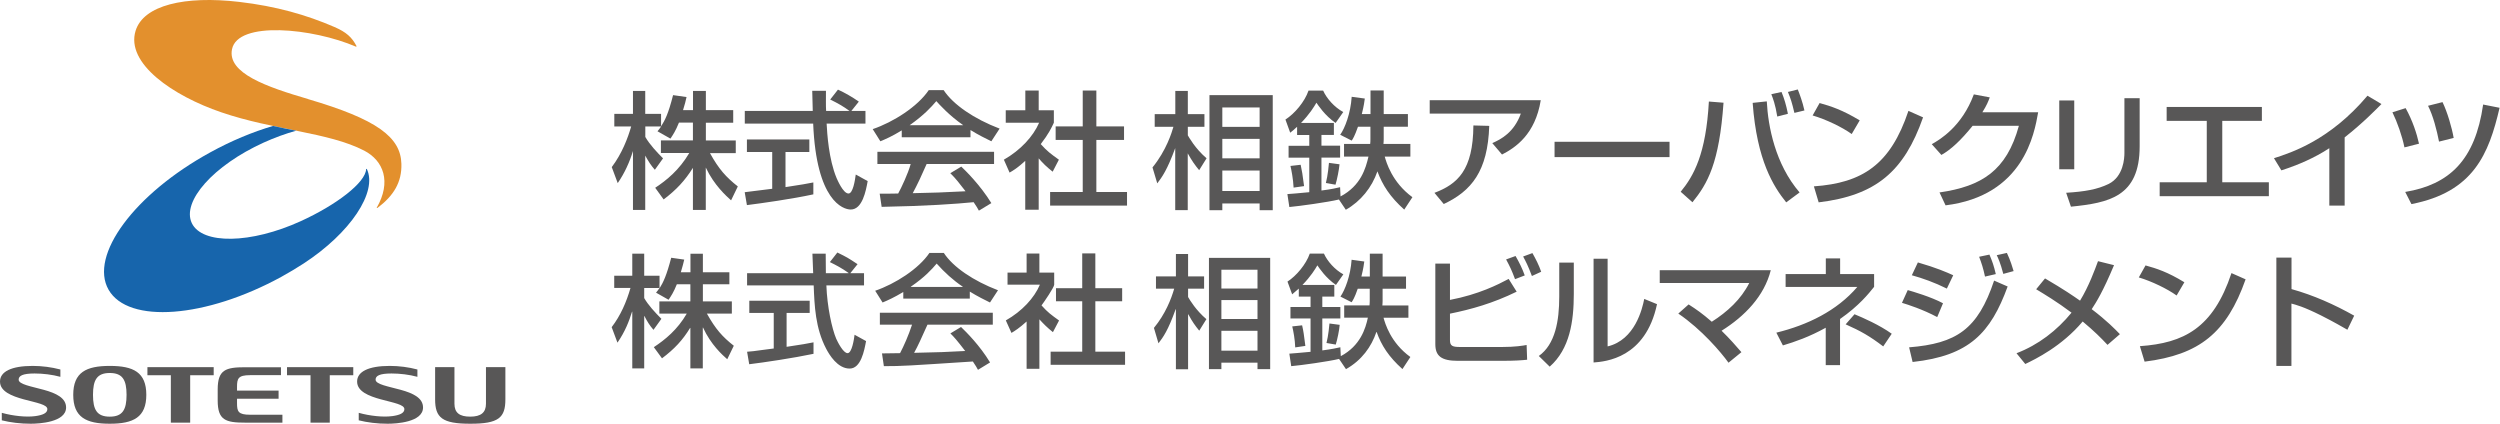 <svg width="236" height="40" viewBox="0 0 236 40" fill="none" xmlns="http://www.w3.org/2000/svg">
<path d="M63.892 26.841C63.587 27.604 63.337 27.966 63.112 28.297L61.931 27.628C62.075 27.455 62.132 27.368 62.26 27.188H60.813V28.139C61.183 28.784 61.794 29.453 62.437 30.098L61.689 31.136C61.336 30.735 61.094 30.349 60.837 29.838H60.813V34.778H59.687V29.429H59.663C59.382 30.326 59.02 31.285 58.288 32.347L57.742 30.884C58.586 29.783 59.141 28.501 59.519 27.18H57.983V26.031H59.687V23.947H60.813V26.031H62.26V27.18H62.284C62.606 26.66 62.919 26.031 63.362 24.332L64.592 24.506C64.519 24.828 64.423 25.19 64.27 25.701H65.179V23.955H66.352V25.701H68.853V26.834H66.352V28.454H69.086V29.602H66.73C67.558 31.081 68.194 31.789 69.271 32.638L68.652 33.912C68.202 33.519 67.092 32.52 66.368 30.924H66.344V34.778H65.171V30.955H65.146C64.447 32.103 63.675 32.937 62.493 33.826L61.721 32.772C62.791 32.064 63.949 31.128 64.833 29.602H62.244V28.454H65.171V26.834H63.884L63.892 26.841ZM80.285 25.788H81.564V26.944H78.01C78.082 28.949 78.533 31.018 78.935 31.97C79.079 32.292 79.602 33.338 80.012 33.338C80.422 33.338 80.623 32.009 80.671 31.6L81.757 32.198C81.588 33.094 81.274 34.793 80.205 34.793C79.055 34.793 78.275 33.464 77.994 32.929C76.965 30.971 76.885 28.847 76.812 26.944H70.525V25.788H76.764C76.74 25.174 76.708 24.136 76.692 23.947H77.946C77.946 24.537 77.946 24.962 77.962 25.788H80.1V25.764C79.449 25.3 78.927 25.032 78.34 24.741L79.047 23.837C79.98 24.301 80.004 24.309 80.953 24.938L80.277 25.78L80.285 25.788ZM70.533 33.204C70.831 33.181 70.959 33.157 71.128 33.149C71.409 33.102 72.736 32.945 73.041 32.898V29.539H70.734V28.391H76.434V29.539H74.255V32.74C75.614 32.544 76.338 32.41 76.796 32.316V33.401C74.883 33.802 72.149 34.211 70.726 34.384L70.525 33.204H70.533ZM85.986 27.085V27.062C87.312 26.149 87.947 25.441 88.422 24.883C89.153 25.701 89.973 26.456 90.882 27.062V27.085H85.986ZM93.455 34.203C92.482 32.599 91.228 31.356 90.721 30.868L89.716 31.474C90.062 31.812 90.327 32.111 91.115 33.134C89.29 33.236 88.727 33.252 86.291 33.307C86.661 32.646 86.975 31.93 87.553 30.648H93.72V29.523H83.059V30.648H86.098C85.752 31.694 85.326 32.654 84.965 33.338C84.394 33.354 83.509 33.362 83.26 33.362L83.437 34.565C85.238 34.565 85.64 34.526 91.838 34.125C92.144 34.597 92.184 34.644 92.321 34.911L93.455 34.219V34.203ZM85.27 28.186H91.549V27.526C92.273 27.974 92.956 28.312 93.455 28.556L94.21 27.4C91.903 26.519 89.973 25.221 89.097 23.876H87.738C86.733 25.371 84.522 26.794 82.617 27.447L83.316 28.556C83.823 28.344 84.37 28.1 85.27 27.565V28.186ZM98.118 34.817H96.912V30.349C96.236 30.963 95.778 31.254 95.481 31.427L94.95 30.247C96.478 29.382 97.635 28.131 98.166 26.873H95.111V25.732H96.912V23.931H98.118V25.732H99.516V26.873C99.516 27.117 98.568 28.501 98.319 28.831C98.922 29.5 99.203 29.697 99.975 30.255L99.396 31.356C98.849 30.916 98.536 30.601 98.118 30.145V34.833V34.817ZM102.162 23.923H103.4V27.203H105.932V28.438H103.4V33.197H106.206V34.439H99.179V33.197H102.162V28.438H99.685V27.203H102.162V23.923ZM118.708 30.113H115.299V28.328H118.708V30.113ZM114.125 24.34V34.848H115.299V34.235H118.708V34.848H119.905V24.34H114.133H114.125ZM118.708 33.102H115.299V31.23H118.708V33.102ZM118.708 27.235H115.299V25.465H118.708V27.235ZM109.357 32.41C109.808 31.828 110.266 31.191 110.981 29.193H111.005V34.856H112.155V29.673H112.179C112.557 30.381 112.83 30.75 113.208 31.215L113.884 30.129C112.903 29.295 112.332 28.344 112.155 28.037V27.25H113.667V26.094H112.155V23.979H111.005V26.094H109.124V27.25H110.845C110.563 28.226 110.017 29.634 108.931 30.955L109.365 32.426L109.357 32.41ZM126.41 33.881C125.405 34.125 122.816 34.486 121.891 34.565L121.714 33.385C122.165 33.346 122.671 33.315 123.716 33.212V30.066H121.819V28.981H123.716V27.998H122.607V27.243C122.301 27.518 122.157 27.644 121.98 27.785L121.538 26.582C122.374 26.047 123.298 24.946 123.644 23.939H124.979C125.3 24.655 126 25.457 126.812 25.898L126.112 26.896C125.163 26.252 124.536 25.308 124.36 25.048C124.134 25.434 123.757 26.063 122.953 26.896H125.959V27.998H124.826V28.981H126.53V30.066H124.826V33.079C125.726 32.961 126.225 32.85 126.53 32.78L126.57 33.621C128.42 32.638 128.91 31.01 129.127 29.988H126.892V28.831H129.28C129.288 28.713 129.304 28.595 129.304 28.415V27.258H128.17C127.865 28.139 127.704 28.359 127.592 28.532L126.538 27.998C126.964 27.384 127.487 26.055 127.592 24.521L128.789 24.686C128.749 24.954 128.717 25.292 128.516 26.102H129.312V23.947H130.518V26.102H132.729V27.258H130.518V28.43C130.518 28.603 130.502 28.682 130.494 28.839H132.954V29.995H130.606C130.751 30.515 131.266 32.347 133.139 33.7L132.391 34.84C131.097 33.684 130.405 32.607 129.955 31.34H129.931C129.457 32.74 128.548 34.007 127.061 34.848L126.418 33.897L126.41 33.881ZM122.92 30.711C123.065 31.356 123.073 31.49 123.226 32.654L122.269 32.795C122.245 32.04 122.092 31.246 121.988 30.813L122.92 30.711ZM126.466 30.664C126.434 31.152 126.241 32.064 126.096 32.528L125.22 32.379C125.397 31.71 125.493 30.656 125.501 30.538L126.458 30.664H126.466ZM136.877 24.883V28.312C139.595 27.793 141.412 26.865 142.417 26.33L143.173 27.534C140.921 28.635 138.887 29.201 136.877 29.61V32.111C136.877 32.654 137.111 32.756 137.834 32.756H141.79C143.044 32.756 143.768 32.63 144.113 32.567L144.162 33.959C143.663 34.007 143.14 34.062 141.661 34.062H137.625C136.049 34.062 135.495 33.598 135.495 32.489V24.883H136.877ZM143.02 26.354C142.698 25.497 142.554 25.198 142.176 24.49L143.068 24.167C143.422 24.781 143.695 25.331 143.936 26L143.02 26.354ZM144.612 26.055C144.242 25.072 144.041 24.694 143.784 24.214L144.66 23.892C144.965 24.427 145.279 25.04 145.488 25.654L144.612 26.055ZM148.567 27.746C148.567 30.326 148.189 32.945 146.292 34.612L145.263 33.605C146.815 32.504 147.193 30.286 147.193 28.006V24.789H148.567V27.754V27.746ZM151.759 32.701C154.348 32.087 155.039 29.13 155.216 28.218L156.422 28.713C155.337 33.826 151.558 34.133 150.433 34.219V24.427H151.759V32.693V32.701ZM163.168 34.235C162.46 33.252 160.643 31.104 158.432 29.602L159.405 28.737C160.129 29.201 160.699 29.594 161.592 30.373C163.055 29.445 164.357 28.257 165.129 26.716H156.679V25.504H167.163C166.544 27.958 164.703 29.854 162.516 31.222C163.312 31.993 163.891 32.67 164.39 33.244L163.168 34.243V34.235ZM173.7 34.471H172.349V30.939C170.789 31.804 169.439 32.269 168.305 32.607L167.686 31.403C170.62 30.688 173.402 29.343 175.332 27.085H168.562V25.874H172.357V24.395H173.708V25.874H176.916V27.077C176.409 27.715 175.493 28.863 173.7 30.113V34.479V34.471ZM177.776 32.701C176.498 31.726 175.661 31.254 174.23 30.617L175.066 29.665C175.854 29.988 177.43 30.68 178.58 31.506L177.776 32.701ZM183.782 27.243C182.608 26.66 181.498 26.267 180.477 25.984L181.048 24.773C182.833 25.292 183.725 25.685 184.385 25.984L183.782 27.243ZM182.873 29.933C181.498 29.201 180.123 28.761 179.545 28.587L180.091 27.384C180.525 27.51 182.294 28.021 183.42 28.627L182.873 29.933ZM187.383 26.102C187.215 25.316 187.062 24.852 186.829 24.238L187.802 24.034C188.091 24.726 188.203 25.032 188.404 25.874L187.383 26.11V26.102ZM189.112 25.858C188.839 24.812 188.614 24.34 188.493 24.089L189.45 23.876C189.779 24.553 190.004 25.316 190.085 25.591L189.104 25.858H189.112ZM180.22 32.788C184.682 32.426 186.7 31.104 188.244 26.488L189.522 27.046C187.914 31.435 185.912 33.582 180.55 34.172L180.22 32.788ZM198.953 32.559C198.326 31.891 197.715 31.277 196.605 30.349C194.643 32.693 192.111 33.92 191.186 34.361L190.358 33.346C192.416 32.559 194.177 31.199 195.552 29.516C194.145 28.462 193.019 27.793 192.215 27.305L193.051 26.283C194.885 27.36 195.656 27.895 196.356 28.383C197.192 27.015 197.755 25.457 198.052 24.655L199.564 25.032C198.51 27.541 197.899 28.517 197.457 29.185C198.912 30.294 199.644 31.057 200.118 31.545L198.945 32.559H198.953ZM205.473 27.895C204.581 27.258 203.117 26.55 201.903 26.189L202.538 25.056C203.592 25.347 204.621 25.677 206.205 26.645L205.473 27.895ZM202.016 32.677C206.132 32.386 208.914 31.002 210.651 25.78L211.985 26.369C210.2 31.427 207.62 33.495 202.45 34.14L202.008 32.685L202.016 32.677ZM216.319 24.325V27.29C218.385 27.864 220.363 28.745 222.236 29.799L221.593 31.128C221.142 30.876 220.363 30.412 219.116 29.783C217.436 28.942 216.729 28.768 216.311 28.658V34.541H214.888V24.317H216.311L216.319 24.325Z" fill="#585757"/>
<path d="M64.093 11.575C63.772 12.377 63.522 12.739 63.289 13.085L62.067 12.393C62.164 12.275 62.3 12.11 62.413 11.937H60.918V12.928C61.336 13.659 62.027 14.383 62.59 14.949L61.818 16.027C61.448 15.61 61.231 15.264 60.91 14.69V19.818H59.752V14.257C59.43 15.319 58.948 16.365 58.313 17.285L57.75 15.775C58.715 14.493 59.269 13.038 59.583 11.937H57.991V10.749H59.752V8.586H60.91V10.749H62.405V11.921C62.751 11.394 63.088 10.765 63.538 8.98L64.809 9.161C64.736 9.499 64.64 9.892 64.479 10.395H65.42V8.586H66.634V10.395H69.215V11.583H66.634V13.258H69.456V14.454H67.02C67.872 15.988 68.523 16.703 69.649 17.6L69.014 18.913C68.563 18.505 67.414 17.49 66.626 15.815V19.818H65.412V15.846C64.664 17.034 63.868 17.907 62.646 18.827L61.85 17.726C62.928 17.018 64.125 16.043 65.066 14.446H62.389V13.251H65.412V11.575H64.077H64.093Z" fill="#585757"/>
<path d="M80.382 10.474H81.7V11.669H78.034C78.082 12.582 78.227 15.028 78.975 16.813C79.039 16.947 79.586 18.268 80.1 18.268C80.519 18.268 80.712 17.026 80.784 16.475L81.909 17.096C81.741 18.017 81.411 19.779 80.309 19.779C79.578 19.779 77.061 18.953 76.764 11.669H70.308V10.474H76.724C76.724 10.214 76.684 8.885 76.675 8.571H77.97C77.97 9.31 77.954 9.994 77.986 10.474H80.197C79.61 10.041 79.112 9.758 78.372 9.396L79.104 8.46C79.731 8.744 80.486 9.176 81.073 9.593L80.374 10.466L80.382 10.474ZM70.308 18.143C70.967 18.056 72.615 17.859 72.897 17.82V14.351H70.509V13.164H76.402V14.351H74.151V17.663C75.558 17.458 76.306 17.317 76.78 17.222V18.347C74.786 18.78 71.948 19.181 70.509 19.362L70.3 18.143H70.308Z" fill="#585757"/>
<path d="M85.125 12.307C84.193 12.881 83.63 13.117 83.107 13.337L82.384 12.189C84.353 11.52 86.637 10.049 87.674 8.508H89.081C89.973 9.868 91.943 11.221 94.363 12.141L93.583 13.337C93.069 13.085 92.361 12.739 91.613 12.275V12.959H85.125V12.315V12.307ZM92.409 19.889C92.265 19.629 92.192 19.495 91.911 19.086C90.239 19.252 87.497 19.448 83.228 19.527L83.043 18.284C83.3 18.284 84.41 18.284 84.788 18.268C85.109 17.686 85.72 16.381 85.969 15.484H82.826V14.328H93.84V15.484H87.473C87.055 16.452 86.581 17.466 86.162 18.237C88.446 18.19 88.703 18.174 91.147 18.056C90.544 17.277 90.239 16.868 89.708 16.349L90.745 15.728C91.123 16.09 92.514 17.435 93.583 19.173L92.401 19.889H92.409ZM90.93 11.819C89.612 10.907 88.679 9.868 88.389 9.546C87.899 10.12 87.24 10.851 85.873 11.819H90.93Z" fill="#585757"/>
<path d="M98.045 19.802H96.783V15.185C96.051 15.854 95.681 16.074 95.304 16.294L94.765 15.075C96.333 14.178 97.531 12.889 98.094 11.583H94.942V10.411H96.791V8.547H98.053V10.411H99.484V11.583C99.275 12.039 98.994 12.637 98.246 13.604C98.873 14.296 99.163 14.501 99.959 15.075L99.372 16.208C98.801 15.751 98.463 15.429 98.053 14.949V19.794L98.045 19.802ZM102.21 8.547H103.496V11.929H106.109V13.211H103.496V18.127H106.391V19.409H99.131V18.127H102.21V13.211H99.653V11.929H102.21V8.547Z" fill="#585757"/>
<path d="M108.794 15.807C110.105 14.202 110.619 12.495 110.772 11.969H109.004V10.773H110.949V8.586H112.131V10.773H113.699V11.969H112.131V12.779C112.227 12.936 112.814 14.014 113.9 14.942L113.2 16.066C112.806 15.586 112.525 15.201 112.123 14.477V19.834H110.941V13.982C110.185 16.043 109.703 16.711 109.245 17.309L108.794 15.799V15.807ZM120.147 8.98V19.842H118.909V19.204H115.387V19.842H114.173V8.98H120.139H120.147ZM115.387 10.144V11.976H118.909V10.144H115.387ZM115.387 13.109V14.949H118.909V13.109H115.387ZM115.387 16.098V18.033H118.909V16.098H115.387Z" fill="#585757"/>
<path d="M126.386 18.835C125.348 19.087 122.671 19.456 121.714 19.543L121.529 18.323C121.996 18.284 122.518 18.253 123.596 18.143V14.886H121.642V13.762H123.596V12.747H122.446V11.968C122.141 12.252 121.98 12.385 121.795 12.527L121.345 11.284C122.213 10.734 123.17 9.601 123.523 8.555H124.906C125.236 9.294 125.959 10.12 126.804 10.576L126.08 11.607C125.075 10.922 124.408 9.9 124.271 9.695C124.038 10.089 123.644 10.749 122.816 11.607H125.919V12.739H124.745V13.754H126.506V14.879H124.745V17.985C125.678 17.867 126.185 17.749 126.506 17.671L126.546 18.544C128.468 17.529 128.926 15.885 129.183 14.784H126.876V13.589H129.344C129.36 13.471 129.368 13.353 129.368 13.156V11.961H128.194C127.873 12.873 127.704 13.125 127.6 13.274L126.514 12.723C126.956 12.102 127.495 10.726 127.6 9.137L128.838 9.302C128.797 9.577 128.765 9.939 128.556 10.765H129.376V8.539H130.622V10.765H132.906V11.961H130.622V13.172C130.622 13.353 130.606 13.431 130.598 13.589H133.139V14.784H130.719C130.864 15.295 131.394 17.199 133.332 18.615L132.56 19.787C131.225 18.591 130.51 17.482 130.028 16.176C129.505 17.694 128.46 19 127.045 19.802L126.386 18.819V18.835ZM122.784 15.563C122.928 16.231 122.944 16.365 123.105 17.569L122.116 17.71C122.076 16.9 121.907 16.027 121.819 15.665L122.784 15.555V15.563ZM126.45 15.508C126.41 16.011 126.217 16.955 126.072 17.435L125.163 17.277C125.348 16.585 125.445 15.492 125.453 15.374L126.442 15.508H126.45Z" fill="#585757"/>
<path d="M145.448 9.459C144.925 12.692 143.06 13.935 141.79 14.588L140.873 13.51C141.693 13.148 142.915 12.519 143.567 10.726H134.964V9.459H145.456H145.448ZM135.406 18.206C137.585 17.38 139.064 16.074 139.088 11.843L140.584 11.882C140.447 16.176 138.895 18.033 136.291 19.26L135.414 18.206H135.406Z" fill="#585757"/>
<path d="M157.604 13.384V14.831H146.75V13.384H157.604Z" fill="#585757"/>
<path d="M158.657 18.103C159.903 16.585 161.045 14.524 161.318 9.585L162.701 9.695C162.299 15.39 161.206 17.325 159.767 19.094L158.657 18.103ZM166.785 9.569C166.906 11.953 167.589 15.5 169.881 18.166L168.618 19.102C167.429 17.623 165.853 15.177 165.451 9.711L166.785 9.569ZM167.774 11.001C167.589 9.829 167.348 9.247 167.212 8.893L168.176 8.681C168.442 9.341 168.602 9.868 168.779 10.741L167.774 11.001ZM169.39 10.655C169.149 9.64 169.045 9.326 168.779 8.681L169.712 8.445C169.881 8.877 170.154 9.593 170.339 10.427L169.398 10.655H169.39Z" fill="#585757"/>
<path d="M174.801 12.653C173.885 11.992 172.365 11.268 171.111 10.899L171.77 9.727C172.847 10.026 173.909 10.372 175.557 11.363L174.801 12.653ZM171.231 17.592C175.806 17.27 178.459 15.547 180.156 10.466L181.538 11.079C179.746 16.184 177.1 18.449 171.682 19.102L171.231 17.592Z" fill="#585757"/>
<path d="M192.4 10.608C192.046 12.613 191.041 18.465 183.661 19.385L183.09 18.166C187.078 17.592 189.425 16.105 190.583 11.874H186.218C185.116 13.235 184.192 14.108 183.267 14.627L182.359 13.612C183.09 13.195 185.197 11.976 186.33 8.909L187.834 9.192C187.689 9.577 187.568 9.908 187.134 10.6H192.392L192.4 10.608Z" fill="#585757"/>
<path d="M195.809 15.98H194.394V9.483H195.809V15.98ZM201.984 13.809C201.984 18.591 199.073 19.142 195.496 19.511L195.045 18.198C196.814 18.088 197.988 17.883 199.057 17.364C200.472 16.656 200.545 14.902 200.545 14.446V9.271H201.984V13.817V13.809Z" fill="#585757"/>
<path d="M213.521 10.097V11.41H209.782V17.207H214.18V18.52H203.873V17.207H208.319V11.41H204.532V10.097H213.521Z" fill="#585757"/>
<path d="M221.344 19.409H219.888V13.99C218.497 14.902 216.954 15.571 215.362 16.082L214.662 14.934C216.311 14.406 219.945 13.235 223.49 9.035L224.809 9.821C224.334 10.301 223.032 11.638 221.335 12.967V19.401L221.344 19.409Z" fill="#585757"/>
<path d="M226.979 13.911C226.77 12.857 226.296 11.52 225.846 10.6L227.092 10.207C227.743 11.379 228.145 12.613 228.354 13.565L226.987 13.911H226.979ZM227.052 18.119C231.208 17.427 233.652 15.138 234.408 9.868L235.96 10.175C234.947 14.532 233.5 18.127 227.639 19.267L227.052 18.119ZM230.244 13.368C230.034 12.291 229.681 10.907 229.206 9.986L230.573 9.64C231.023 10.56 231.466 12.071 231.626 13.022L230.244 13.368Z" fill="#585757"/>
<path d="M13.812 37.271C13.812 39.395 12.59 40 10.363 40C8.136 40 6.914 39.395 6.914 37.271C6.914 35.147 8.136 34.542 10.363 34.542C12.59 34.542 13.812 35.139 13.812 37.271ZM11.947 37.271C11.947 35.871 11.569 35.21 10.363 35.21C9.157 35.21 8.779 35.863 8.779 37.271C8.779 38.679 9.149 39.332 10.363 39.332C11.577 39.332 11.947 38.671 11.947 37.271Z" fill="#585757"/>
<path d="M3.312 39.284C4.004 39.19 4.47 39.009 4.47 38.624C4.47 38.191 3.497 38.034 2.235 37.696C1.118 37.389 6.10352e-05 36.956 6.10352e-05 36.02C6.10352e-05 35.084 1.069 34.542 3.087 34.542C3.964 34.542 4.864 34.66 5.7 34.88V35.572C4.928 35.36 4.036 35.257 3.264 35.257C2.115 35.257 1.761 35.486 1.761 35.839C1.761 36.288 2.967 36.477 4.133 36.799C5.306 37.121 6.239 37.57 6.239 38.466C6.239 39.866 3.682 40 2.894 40C1.938 40 0.973 39.882 0.169 39.678V38.97C1.222 39.269 2.492 39.395 3.304 39.284" fill="#585757"/>
<path d="M37.015 39.284C37.707 39.19 38.173 39.009 38.173 38.624C38.173 38.191 37.192 38.034 35.946 37.696C34.828 37.389 33.711 36.956 33.711 36.02C33.711 35.084 34.78 34.542 36.798 34.542C37.675 34.542 38.575 34.66 39.403 34.88V35.572C38.631 35.36 37.739 35.257 36.959 35.257C35.809 35.257 35.456 35.486 35.456 35.839C35.456 36.288 36.661 36.477 37.827 36.799C39.001 37.121 39.934 37.57 39.934 38.466C39.934 39.866 37.377 40 36.589 40C35.632 40 34.668 39.882 33.864 39.678V38.97C34.917 39.269 36.187 39.395 36.999 39.284" fill="#585757"/>
<path d="M20.55 37.806C20.55 39.67 21.297 39.898 23.155 39.898H26.66V39.151H23.613C22.471 39.151 22.375 38.836 22.375 38.05V37.641H26.298V36.87H22.375V36.524C22.375 35.737 22.479 35.415 23.613 35.415H26.523V34.667H23.155C21.297 34.667 20.55 34.903 20.55 36.767V37.814V37.806Z" fill="#585757"/>
<path d="M16.128 39.898H17.953V35.422H20.172V34.659H13.917V35.422H16.128V39.898Z" fill="#585757"/>
<path d="M29.313 39.898H31.13V35.422H33.349V34.659H27.094V35.422H29.313V39.898Z" fill="#585757"/>
<path d="M45.875 34.659V38.112C45.875 38.946 45.401 39.331 44.388 39.331C43.375 39.331 42.9 38.962 42.9 38.112V34.659H41.075V37.695C41.075 39.434 41.735 40 44.404 40C47.073 40 47.708 39.434 47.708 37.695V34.659H45.883H45.875Z" fill="#585757"/>
<path d="M29.08 9.349C25.165 8.201 21.45 6.911 21.9 4.654C22.439 1.94 29.522 2.648 33.614 4.41L33.663 4.363C33.221 3.513 32.69 3.033 31.564 2.546C28.927 1.405 26.073 0.587 22.576 0.178C17.438 -0.419 13.547 0.485 12.799 2.908C11.851 5.991 16.337 9.05 20.887 10.6C25.808 12.291 31.009 12.472 34.378 14.218C36.195 15.162 36.983 17.151 35.552 19.629H35.632C37.16 18.473 37.94 17.214 37.892 15.468C37.827 12.936 35.568 11.26 29.088 9.357" fill="#E3902D"/>
<path d="M34.563 15.956C34.523 17.238 31.733 19.354 28.405 20.872C23.693 23.027 19.078 23.098 18.106 21.061C17.133 19.008 20.164 15.61 24.883 13.463C25.928 12.991 26.965 12.613 27.962 12.338C27.247 12.197 26.515 12.055 25.776 11.89C23.87 12.448 21.852 13.282 19.85 14.383C12.695 18.3 8.394 24.112 10.251 27.353C12.108 30.593 19.416 30.043 26.572 26.126C27.295 25.725 27.995 25.308 28.662 24.875C33.076 21.997 35.665 18.119 34.627 15.948H34.571L34.563 15.956Z" fill="#1765AC"/>
</svg>
